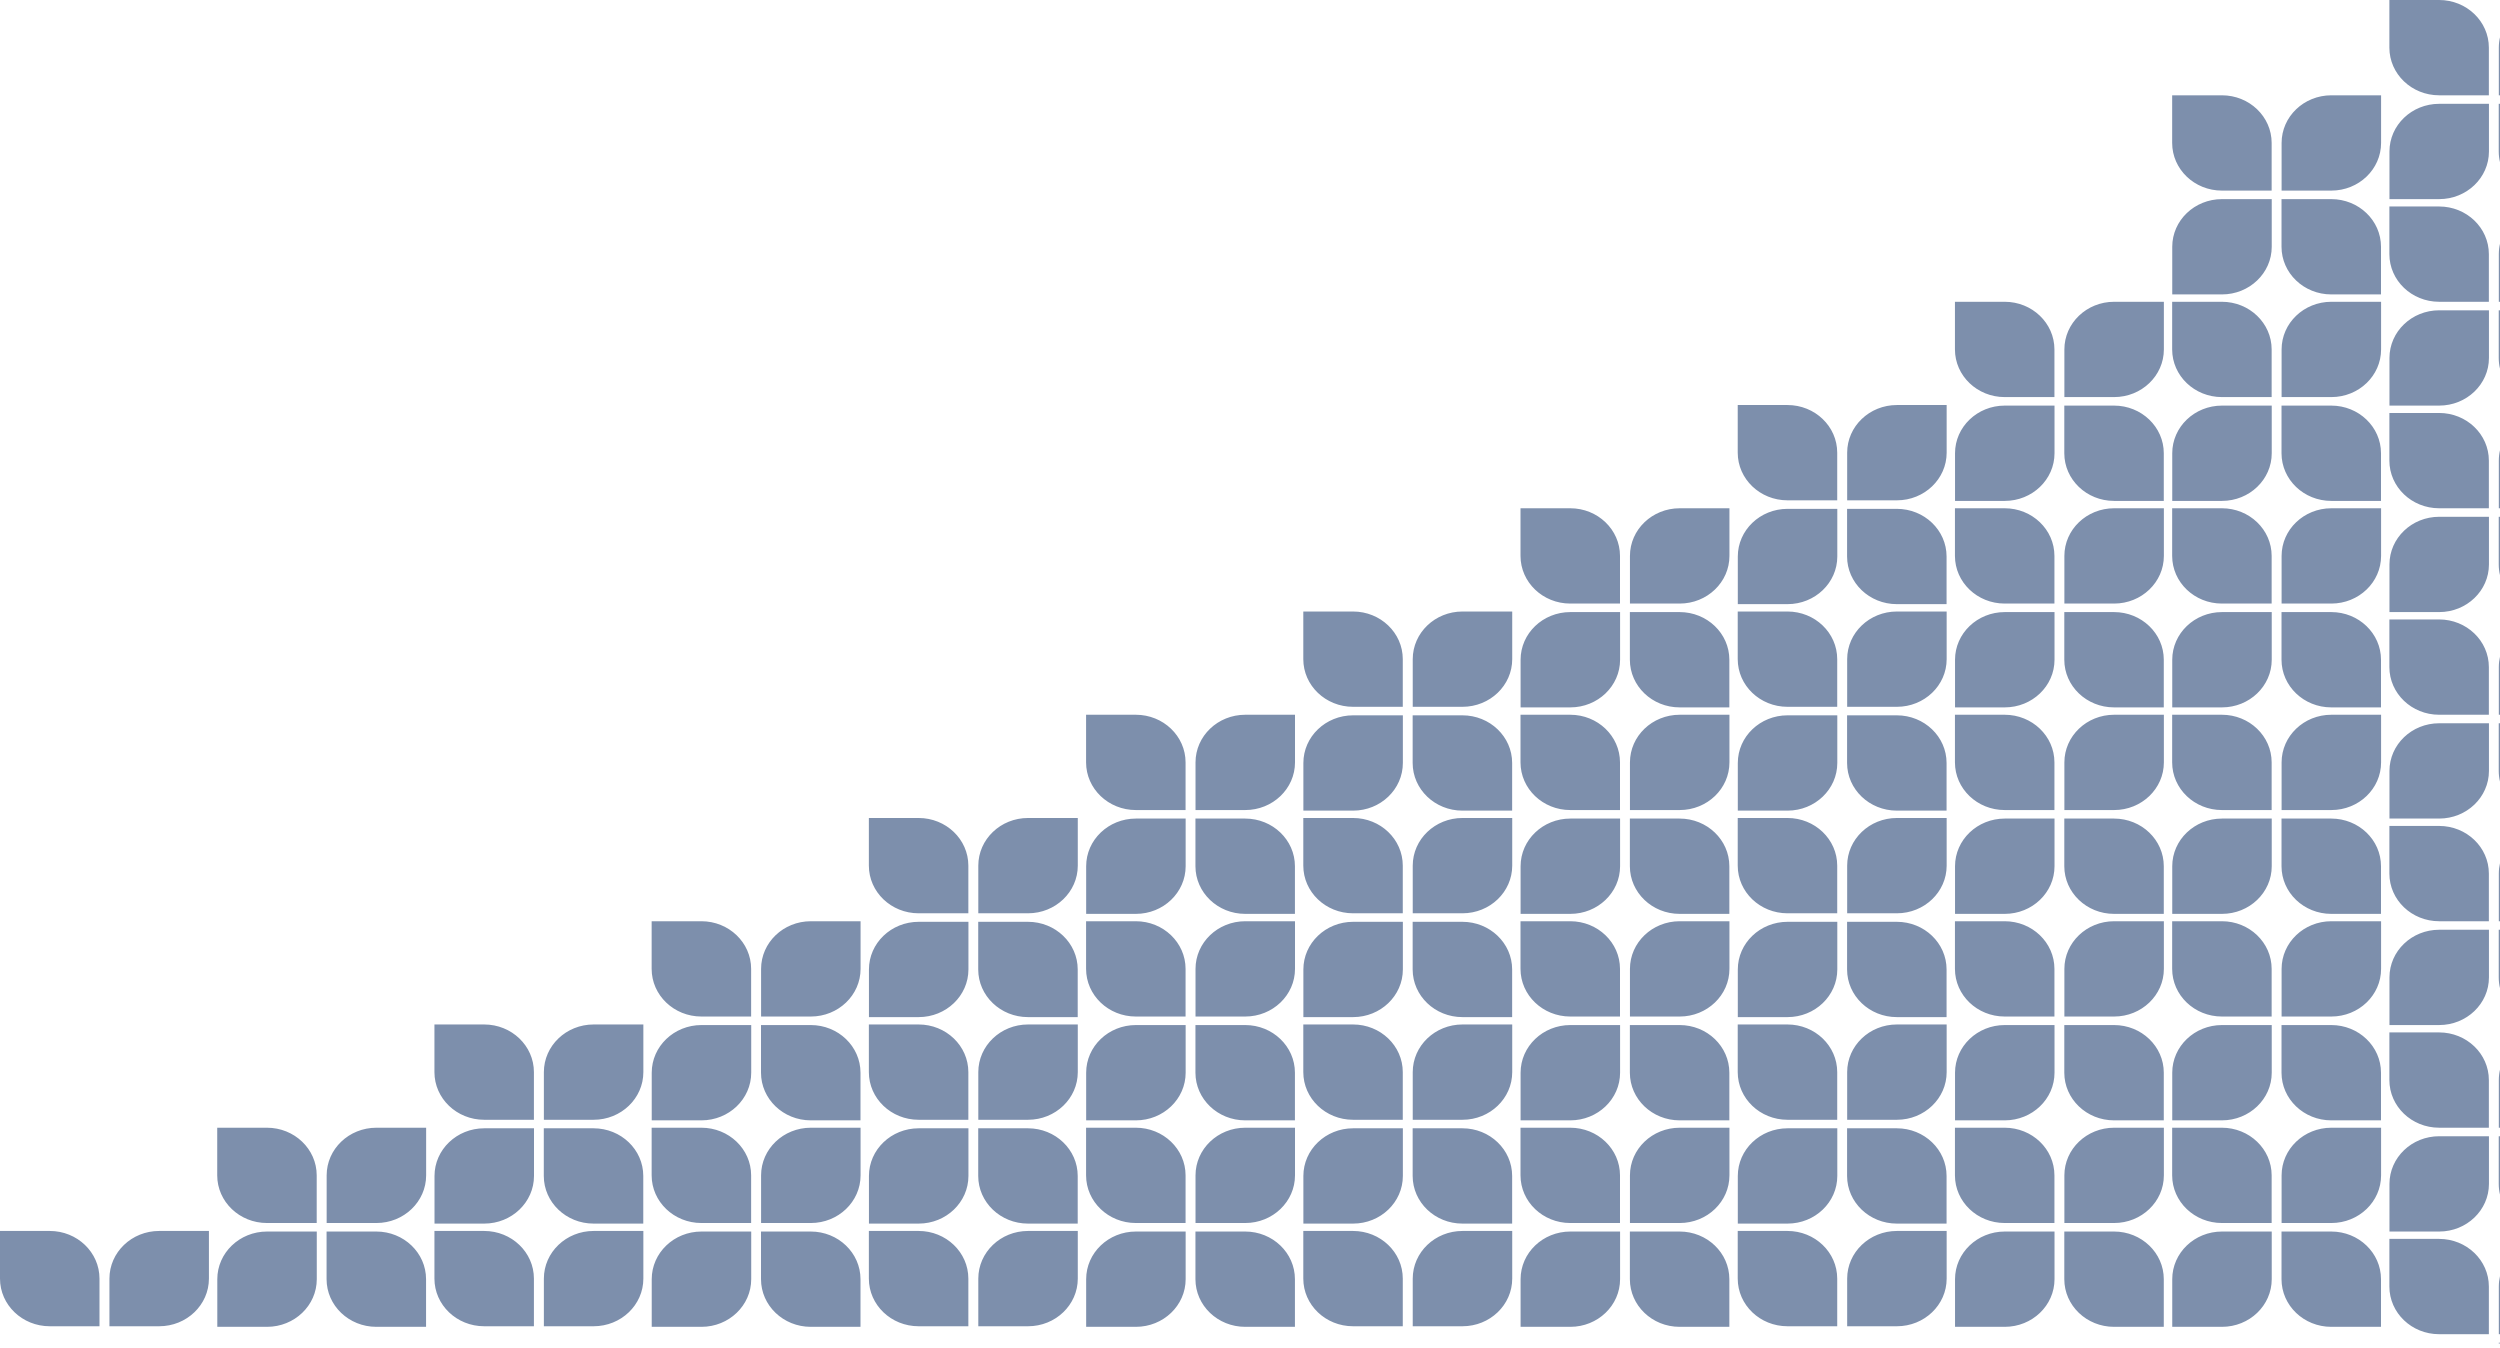 <svg width="460" height="248" viewBox="0 0 460 248" fill="none" xmlns="http://www.w3.org/2000/svg">
<path fill-rule="evenodd" clip-rule="evenodd" d="M460 6.856C459.857 7.472 459.782 8.111 459.782 8.768V17.535H460V6.856ZM460 19.102H459.767V27.87C459.767 28.549 459.848 29.21 460 29.845V19.102ZM460 44.849C459.857 45.464 459.782 46.104 459.782 46.761V55.528H460V44.849ZM460 57.095H459.767V65.863C459.767 66.542 459.848 67.203 460 67.837V57.095ZM460 82.842C459.857 83.457 459.782 84.097 459.782 84.754V93.521H460V82.842ZM460 95.088H459.767V103.856C459.767 104.535 459.848 105.196 460 105.83V95.088ZM460 120.835C459.857 121.45 459.782 122.089 459.782 122.746V131.514H460V120.835ZM460 133.081H459.767V141.849C459.767 142.528 459.848 143.189 460 143.823V133.081ZM460 158.828C459.857 159.443 459.782 160.083 459.782 160.739V169.507H460V158.828ZM460 171.074H459.767V179.842C459.767 180.521 459.848 181.182 460 181.816V171.074ZM460 196.82C459.857 197.436 459.782 198.075 459.782 198.732V207.499H460V196.82ZM460 209.067H459.767V217.835C459.767 218.514 459.848 219.175 460 219.81V209.067ZM460 234.813C459.857 235.428 459.782 236.068 459.782 236.724V245.492H460V234.813ZM460 247.06H459.767V247.2H460V247.06ZM448.798 0H439.646V8.768C439.646 13.61 443.743 17.535 448.798 17.535H457.951V8.768C457.951 3.925 453.854 0 448.798 0ZM408.831 17.535H399.678V26.302C399.678 31.145 403.775 35.07 408.831 35.07H417.983V26.302C417.983 21.46 413.886 17.535 408.831 17.535ZM408.831 55.528H399.678V64.296C399.678 69.138 403.775 73.064 408.831 73.064H417.983V64.296C417.983 59.453 413.886 55.528 408.831 55.528ZM408.831 93.521H399.678V102.288C399.678 107.131 403.775 111.056 408.831 111.056H417.983V102.288C417.983 97.446 413.886 93.521 408.831 93.521ZM399.678 131.514H408.831C413.886 131.514 417.983 135.439 417.983 140.282V149.049H408.831C403.775 149.049 399.678 145.124 399.678 140.282V131.514ZM438.12 131.514V140.282C438.12 145.124 434.023 149.049 428.967 149.049H419.814V140.282C419.814 135.439 423.912 131.514 428.967 131.514H438.12ZM428.952 150.616H419.799V159.384C419.799 164.226 423.897 168.152 428.952 168.152H438.105V159.384C438.105 154.542 434.008 150.616 428.952 150.616ZM417.999 150.616V159.384C417.999 164.226 413.901 168.152 408.846 168.152H399.693V159.384C399.693 154.542 403.79 150.616 408.846 150.616H417.999ZM438.12 93.521V102.288C438.12 107.131 434.023 111.056 428.967 111.056H419.814V102.288C419.814 97.446 423.912 93.521 428.967 93.521H438.12ZM428.952 112.623H419.799V121.391C419.799 126.233 423.897 130.159 428.952 130.159H438.105V121.391C438.105 116.549 434.008 112.623 428.952 112.623ZM417.999 112.623V121.391C417.999 126.233 413.901 130.159 408.846 130.159H399.693V121.391C399.693 116.549 403.79 112.623 408.846 112.623H417.999ZM438.12 55.528V64.296C438.12 69.138 434.023 73.064 428.967 73.064H419.814V64.296C419.814 59.453 423.912 55.528 428.967 55.528H438.12ZM428.952 74.63H419.799V83.398C419.799 88.24 423.897 92.166 428.952 92.166H438.105V83.398C438.105 78.556 434.008 74.63 428.952 74.63ZM417.999 74.63V83.398C417.999 88.24 413.901 92.166 408.846 92.166H399.693V83.398C399.693 78.556 403.79 74.63 408.846 74.63H417.999ZM438.12 17.535V26.302C438.12 31.145 434.023 35.07 428.967 35.07H419.814V26.302C419.814 21.46 423.912 17.535 428.967 17.535H438.12ZM428.952 36.638H419.799V45.405C419.799 50.247 423.897 54.173 428.952 54.173H438.105V45.405C438.105 40.563 434.008 36.638 428.952 36.638ZM417.999 36.638V45.405C417.999 50.247 413.901 54.173 408.846 54.173H399.693V45.405C399.693 40.563 403.79 36.638 408.846 36.638H417.999ZM408.831 169.507H399.678V178.275C399.678 183.117 403.775 187.042 408.831 187.042H417.983V178.275C417.983 173.432 413.886 169.507 408.831 169.507ZM438.12 169.507V178.275C438.12 183.117 434.023 187.042 428.967 187.042H419.814V178.275C419.814 173.432 423.912 169.507 428.967 169.507H438.12ZM428.952 188.609H419.799V197.377C419.799 202.219 423.897 206.145 428.952 206.145H438.105V197.377C438.105 192.535 434.008 188.609 428.952 188.609ZM417.999 188.609V197.377C417.999 202.219 413.901 206.145 408.846 206.145H399.693V197.377C399.693 192.535 403.79 188.609 408.846 188.609H417.999ZM408.831 207.5H399.678V216.267C399.678 221.109 403.775 225.035 408.831 225.035H417.983V216.267C417.983 211.425 413.886 207.5 408.831 207.5ZM438.12 207.5V216.267C438.12 221.109 434.023 225.035 428.967 225.035H419.814V216.267C419.814 211.425 423.912 207.5 428.967 207.5H438.12ZM428.952 226.602H419.799V235.369C419.799 240.211 423.897 244.137 428.952 244.137H438.105V235.369C438.105 230.527 434.008 226.602 428.952 226.602ZM417.999 226.602V235.369C417.999 240.211 413.901 244.137 408.846 244.137H399.693V235.369C399.693 230.527 403.79 226.602 408.846 226.602H417.999ZM328.895 188.503H319.742V197.271C319.742 202.113 323.84 206.039 328.895 206.039H338.048V197.271C338.048 192.429 333.951 188.503 328.895 188.503ZM358.185 188.503V197.271C358.185 202.113 354.087 206.039 349.032 206.039H339.879V197.271C339.879 192.429 343.976 188.503 349.032 188.503H358.185ZM349.016 207.606H339.863V216.373C339.863 221.215 343.961 225.141 349.016 225.141H358.169V216.373C358.169 211.531 354.072 207.606 349.016 207.606ZM338.063 207.606V216.373C338.063 221.215 333.966 225.141 328.91 225.141H319.757V216.373C319.757 211.531 323.855 207.606 328.91 207.606H338.063ZM328.895 150.51H319.742V159.278C319.742 164.12 323.84 168.046 328.895 168.046H338.048V159.278C338.048 154.436 333.951 150.51 328.895 150.51ZM358.185 150.51V159.278C358.185 164.12 354.087 168.046 349.032 168.046H339.879V159.278C339.879 154.436 343.976 150.51 349.032 150.51H358.185ZM349.016 169.613H339.863V178.38C339.863 183.222 343.961 187.148 349.016 187.148H358.169V178.38C358.169 173.538 354.072 169.613 349.016 169.613ZM338.063 169.613V178.38C338.063 183.222 333.966 187.148 328.91 187.148H319.757V178.38C319.757 173.538 323.855 169.613 328.91 169.613H338.063ZM328.895 112.518H319.742V121.286C319.742 126.128 323.84 130.053 328.895 130.053H338.048V121.286C338.048 116.443 333.951 112.518 328.895 112.518ZM358.185 112.518V121.286C358.185 126.128 354.087 130.053 349.032 130.053H339.879V121.286C339.879 116.443 343.976 112.518 349.032 112.518H358.185ZM349.016 131.62H339.863V140.387C339.863 145.229 343.961 149.155 349.016 149.155H358.169V140.387C358.169 135.545 354.072 131.62 349.016 131.62ZM338.063 131.62V140.387C338.063 145.229 333.966 149.155 328.91 149.155H319.757V140.387C319.757 135.545 323.855 131.62 328.91 131.62H338.063ZM328.895 74.525H319.742V83.292C319.742 88.134 323.84 92.06 328.895 92.06H338.048V83.292C338.048 78.45 333.951 74.525 328.895 74.525ZM358.185 74.525V83.292C358.185 88.134 354.087 92.06 349.032 92.06H339.879V83.292C339.879 78.45 343.976 74.525 349.032 74.525H358.185ZM349.016 93.627H339.863V102.395C339.863 107.237 343.961 111.162 349.016 111.162H358.169V102.395C358.169 97.552 354.072 93.627 349.016 93.627ZM338.063 93.627V102.395C338.063 107.237 333.966 111.162 328.91 111.162H319.757V102.395C319.757 97.552 323.855 93.627 328.91 93.627H338.063ZM328.895 226.496H319.742V235.264C319.742 240.106 323.84 244.031 328.895 244.031H338.048V235.264C338.048 230.422 333.951 226.496 328.895 226.496ZM358.185 226.496V235.264C358.185 240.106 354.087 244.031 349.032 244.031H339.879V235.264C339.879 230.422 343.976 226.496 349.032 226.496H358.185ZM248.96 226.496H239.807V235.264C239.807 240.106 243.904 244.031 248.96 244.031H258.112V235.264C258.112 230.422 254.015 226.496 248.96 226.496ZM278.249 226.496V235.264C278.249 240.106 274.151 244.031 269.096 244.031H259.943V235.264C259.943 230.422 264.041 226.496 269.096 226.496H278.249ZM248.96 188.503H239.807V197.271C239.807 202.113 243.904 206.039 248.96 206.039H258.112V197.271C258.112 192.429 254.015 188.503 248.96 188.503ZM278.249 188.503V197.271C278.249 202.113 274.151 206.039 269.096 206.039H259.943V197.271C259.943 192.429 264.041 188.503 269.096 188.503H278.249ZM269.082 207.606H259.929V216.373C259.929 221.215 264.027 225.141 269.082 225.141H278.235V216.373C278.235 211.531 274.137 207.606 269.082 207.606ZM258.127 207.606V216.373C258.127 221.215 254.029 225.141 248.974 225.141H239.821V216.373C239.821 211.531 243.919 207.606 248.974 207.606H258.127ZM248.96 150.51H239.807V159.278C239.807 164.12 243.904 168.046 248.96 168.046H258.112V159.278C258.112 154.436 254.015 150.51 248.96 150.51ZM278.249 150.51V159.278C278.249 164.12 274.151 168.046 269.096 168.046H259.943V159.278C259.943 154.436 264.041 150.51 269.096 150.51H278.249ZM269.082 169.613H259.929V178.38C259.929 183.222 264.027 187.148 269.082 187.148H278.235V178.38C278.235 173.538 274.137 169.613 269.082 169.613ZM258.127 169.613V178.38C258.127 183.222 254.029 187.148 248.974 187.148H239.821V178.38C239.821 173.538 243.919 169.613 248.974 169.613H258.127ZM248.96 112.518H239.807V121.286C239.807 126.128 243.904 130.053 248.96 130.053H258.112V121.286C258.112 116.443 254.015 112.518 248.96 112.518ZM278.249 112.518V121.286C278.249 126.128 274.151 130.053 269.096 130.053H259.943V121.286C259.943 116.443 264.041 112.518 269.096 112.518H278.249ZM269.082 131.62H259.929V140.387C259.929 145.229 264.027 149.155 269.082 149.155H278.235V140.387C278.235 135.545 274.137 131.62 269.082 131.62ZM258.127 131.62V140.387C258.127 145.229 254.029 149.155 248.974 149.155H239.821V140.387C239.821 135.545 243.919 131.62 248.974 131.62H258.127ZM169.024 226.496H159.871V235.264C159.871 240.106 163.969 244.031 169.024 244.031H178.177V235.264C178.177 230.422 174.079 226.496 169.024 226.496ZM198.313 226.496V235.264C198.313 240.106 194.216 244.031 189.16 244.031H180.008V235.264C180.008 230.422 184.105 226.496 189.16 226.496H198.313ZM169.024 188.503H159.871V197.271C159.871 202.113 163.969 206.039 169.024 206.039H178.177V197.271C178.177 192.429 174.079 188.503 169.024 188.503ZM198.313 188.503V197.271C198.313 202.113 194.216 206.039 189.16 206.039H180.008V197.271C180.008 192.429 184.105 188.503 189.16 188.503H198.313ZM189.146 207.606H179.993V216.373C179.993 221.215 184.091 225.141 189.146 225.141H198.299V216.373C198.299 211.531 194.201 207.606 189.146 207.606ZM178.192 207.606V216.373C178.192 221.215 174.094 225.141 169.039 225.141H159.886V216.373C159.886 211.531 163.984 207.606 169.039 207.606H178.192ZM169.024 150.51H159.871V159.278C159.871 164.12 163.969 168.046 169.024 168.046H178.177V159.278C178.177 154.436 174.079 150.51 169.024 150.51ZM198.313 150.51V159.278C198.313 164.12 194.216 168.046 189.16 168.046H180.008V159.278C180.008 154.436 184.105 150.51 189.16 150.51H198.313ZM189.146 169.613H179.993V178.38C179.993 183.222 184.091 187.148 189.146 187.148H198.299V178.38C198.299 173.538 194.201 169.613 189.146 169.613ZM178.192 169.613V178.38C178.192 183.222 174.094 187.148 169.039 187.148H159.886V178.38C159.886 173.538 163.984 169.613 169.039 169.613H178.192ZM89.088 226.496H79.936V235.264C79.936 240.106 84.033 244.031 89.088 244.031H98.241V235.264C98.241 230.422 94.144 226.496 89.088 226.496ZM118.378 226.496V235.264C118.378 240.106 114.28 244.031 109.225 244.031H100.072V235.264C100.072 230.422 104.17 226.496 109.225 226.496H118.378ZM89.088 188.503H79.936V197.271C79.936 202.113 84.033 206.039 89.088 206.039H98.241V197.271C98.241 192.429 94.144 188.503 89.088 188.503ZM118.378 188.503V197.271C118.378 202.113 114.28 206.039 109.225 206.039H100.072V197.271C100.072 192.429 104.17 188.503 109.225 188.503H118.378ZM109.21 207.606H100.058V216.373C100.058 221.215 104.156 225.141 109.21 225.141H118.363V216.373C118.363 211.531 114.266 207.606 109.21 207.606ZM98.256 207.606V216.373C98.256 221.215 94.158 225.141 89.103 225.141H79.95V216.373C79.95 211.531 84.048 207.606 89.103 207.606H98.256ZM9.153 226.496H0V235.264C0 240.106 4.098 244.031 9.153 244.031H18.306V235.264C18.306 230.422 14.208 226.496 9.153 226.496ZM38.442 226.496V235.264C38.442 240.106 34.344 244.031 29.289 244.031H20.136V235.264C20.136 230.422 24.234 226.496 29.289 226.496H38.442ZM448.798 113.978H439.646V122.746C439.646 127.588 443.743 131.514 448.798 131.514H457.951V122.746C457.951 117.904 453.854 113.978 448.798 113.978ZM457.966 133.081V141.849C457.966 146.691 453.869 150.616 448.813 150.616H439.661V141.849C439.661 137.006 443.758 133.081 448.813 133.081H457.966ZM448.798 75.986H439.646V84.754C439.646 89.596 443.743 93.521 448.798 93.521H457.951V84.754C457.951 79.911 453.854 75.986 448.798 75.986ZM457.966 95.088V103.856C457.966 108.698 453.869 112.623 448.813 112.623H439.661V103.856C439.661 99.013 443.758 95.088 448.813 95.088H457.966ZM448.798 37.993H439.646V46.761C439.646 51.603 443.743 55.528 448.798 55.528H457.951V46.761C457.951 41.918 453.854 37.993 448.798 37.993ZM457.966 57.095V65.863C457.966 70.705 453.869 74.63 448.813 74.63H439.661V65.863C439.661 61.02 443.758 57.095 448.813 57.095H457.966ZM457.966 19.102V27.87C457.966 32.712 453.869 36.638 448.813 36.638H439.661V27.87C439.661 23.028 443.758 19.102 448.813 19.102H457.966ZM448.798 151.972H439.646V160.739C439.646 165.582 443.743 169.507 448.798 169.507H457.951V160.739C457.951 155.897 453.854 151.972 448.798 151.972ZM457.966 171.074V179.842C457.966 184.684 453.869 188.609 448.813 188.609H439.661V179.842C439.661 174.999 443.758 171.074 448.813 171.074H457.966ZM448.798 189.964H439.646V198.732C439.646 203.574 443.743 207.499 448.798 207.499H457.951V198.732C457.951 193.889 453.854 189.964 448.798 189.964ZM457.966 209.067V217.835C457.966 222.677 453.869 226.603 448.813 226.603H439.661V217.835C439.661 212.993 443.758 209.067 448.813 209.067H457.966ZM448.798 227.957H439.646V236.724C439.646 241.567 443.743 245.492 448.798 245.492H457.951V236.724C457.951 231.882 453.854 227.957 448.798 227.957ZM359.71 169.507H368.863C373.918 169.507 378.016 173.432 378.016 178.275V187.042H368.863C363.807 187.042 359.71 183.117 359.71 178.275V169.507ZM398.152 178.275V169.507H388.999C383.944 169.507 379.846 173.432 379.846 178.275V187.042H388.999C394.055 187.042 398.152 183.117 398.152 178.275ZM379.831 188.609H388.984C394.039 188.609 398.137 192.535 398.137 197.377V206.145H388.984C383.928 206.145 379.831 202.219 379.831 197.377V188.609ZM378.031 197.377V188.609H368.878C363.823 188.609 359.725 192.535 359.725 197.377V206.145H368.878C373.933 206.145 378.031 202.219 378.031 197.377ZM359.71 131.514H368.863C373.918 131.514 378.016 135.439 378.016 140.282V149.049H368.863C363.807 149.049 359.71 145.124 359.71 140.282V131.514ZM398.152 140.282V131.514H388.999C383.944 131.514 379.846 135.439 379.846 140.282V149.049H388.999C394.055 149.049 398.152 145.124 398.152 140.282ZM379.831 150.616H388.984C394.039 150.616 398.137 154.542 398.137 159.384V168.152H388.984C383.928 168.152 379.831 164.226 379.831 159.384V150.616ZM378.031 159.384V150.616H368.878C363.823 150.616 359.725 154.542 359.725 159.384V168.152H368.878C373.933 168.152 378.031 164.226 378.031 159.384ZM359.71 93.521H368.863C373.918 93.521 378.016 97.446 378.016 102.288V111.056H368.863C363.807 111.056 359.71 107.131 359.71 102.288V93.521ZM398.152 102.288V93.521H388.999C383.944 93.521 379.846 97.446 379.846 102.288V111.056H388.999C394.055 111.056 398.152 107.131 398.152 102.288ZM379.831 112.623H388.984C394.039 112.623 398.137 116.549 398.137 121.391V130.159H388.984C383.928 130.159 379.831 126.233 379.831 121.391V112.623ZM378.031 121.391V112.623H368.878C363.823 112.623 359.725 116.549 359.725 121.391V130.159H368.878C373.933 130.159 378.031 126.233 378.031 121.391ZM359.71 55.528H368.863C373.918 55.528 378.016 59.453 378.016 64.296V73.064H368.863C363.807 73.064 359.71 69.138 359.71 64.296V55.528ZM398.152 64.296V55.528H388.999C383.944 55.528 379.846 59.453 379.846 64.296V73.064H388.999C394.055 73.064 398.152 69.138 398.152 64.296ZM379.831 74.63H388.984C394.039 74.63 398.137 78.556 398.137 83.398V92.166H388.984C383.928 92.166 379.831 88.24 379.831 83.398V74.63ZM378.031 83.398V74.63H368.878C363.823 74.63 359.725 78.556 359.725 83.398V92.166H368.878C373.933 92.166 378.031 88.24 378.031 83.398ZM359.71 207.5H368.863C373.918 207.5 378.016 211.425 378.016 216.267V225.035H368.863C363.807 225.035 359.71 221.109 359.71 216.267V207.5ZM398.152 216.267V207.5H388.999C383.944 207.5 379.846 211.425 379.846 216.267V225.035H388.999C394.055 225.035 398.152 221.109 398.152 216.267ZM379.831 226.602H388.984C394.039 226.602 398.137 230.527 398.137 235.369V244.137H388.984C383.928 244.137 379.831 240.211 379.831 235.369V226.602ZM378.031 235.369V226.602H368.878C363.823 226.602 359.725 230.527 359.725 235.369V244.137H368.878C373.933 244.137 378.031 240.211 378.031 235.369ZM279.774 207.5H288.927C293.982 207.5 298.08 211.425 298.08 216.267V225.035H288.927C283.872 225.035 279.774 221.109 279.774 216.267V207.5ZM318.217 216.267V207.5H309.064C304.009 207.5 299.911 211.425 299.911 216.267V225.035H309.064C314.119 225.035 318.217 221.109 318.217 216.267ZM299.896 226.602H309.048C314.104 226.602 318.201 230.527 318.201 235.369V244.137H309.048C303.994 244.137 299.896 240.211 299.896 235.369V226.602ZM298.095 235.369V226.602H288.942C283.887 226.602 279.789 230.527 279.789 235.369V244.137H288.942C293.997 244.137 298.095 240.211 298.095 235.369ZM279.774 169.507H288.927C293.982 169.507 298.08 173.432 298.08 178.275V187.042H288.927C283.872 187.042 279.774 183.117 279.774 178.275V169.507ZM318.217 178.275V169.507H309.064C304.009 169.507 299.911 173.432 299.911 178.275V187.042H309.064C314.119 187.042 318.217 183.117 318.217 178.275ZM299.896 188.609H309.048C314.104 188.609 318.201 192.535 318.201 197.377V206.145H309.048C303.994 206.145 299.896 202.219 299.896 197.377V188.609ZM298.095 197.377V188.609H288.942C283.887 188.609 279.789 192.535 279.789 197.377V206.145H288.942C293.997 206.145 298.095 202.219 298.095 197.377ZM279.774 131.514H288.927C293.982 131.514 298.08 135.439 298.08 140.282V149.049H288.927C283.872 149.049 279.774 145.124 279.774 140.282V131.514ZM318.217 140.282V131.514H309.064C304.009 131.514 299.911 135.439 299.911 140.282V149.049H309.064C314.119 149.049 318.217 145.124 318.217 140.282ZM299.896 150.616H309.048C314.104 150.616 318.201 154.542 318.201 159.384V168.152H309.048C303.994 168.152 299.896 164.226 299.896 159.384V150.616ZM298.095 159.384V150.616H288.942C283.887 150.616 279.789 154.542 279.789 159.384V168.152H288.942C293.997 168.152 298.095 164.226 298.095 159.384ZM279.774 93.521H288.927C293.982 93.521 298.08 97.446 298.08 102.288V111.056H288.927C283.872 111.056 279.774 107.131 279.774 102.288V93.521ZM318.217 102.288V93.521H309.064C304.009 93.521 299.911 97.446 299.911 102.288V111.056H309.064C314.119 111.056 318.217 107.131 318.217 102.288ZM299.896 112.623H309.048C314.104 112.623 318.201 116.549 318.201 121.391V130.159H309.048C303.994 130.159 299.896 126.233 299.896 121.391V112.623ZM298.095 121.391V112.623H288.942C283.887 112.623 279.789 116.549 279.789 121.391V130.159H288.942C293.997 130.159 298.095 126.233 298.095 121.391ZM199.839 207.5H208.992C214.047 207.5 218.145 211.425 218.145 216.267V225.035H208.992C203.937 225.035 199.839 221.109 199.839 216.267V207.5ZM238.281 216.267V207.5H229.128C224.073 207.5 219.975 211.425 219.975 216.267V225.035H229.128C234.183 225.035 238.281 221.109 238.281 216.267ZM219.961 226.602H229.114C234.169 226.602 238.267 230.527 238.267 235.369V244.137H229.114C224.059 244.137 219.961 240.211 219.961 235.369V226.602ZM218.159 235.369V226.602H209.007C203.951 226.602 199.854 230.527 199.854 235.369V244.137H209.007C214.061 244.137 218.159 240.211 218.159 235.369ZM199.839 169.507H208.992C214.047 169.507 218.145 173.432 218.145 178.275V187.042H208.992C203.937 187.042 199.839 183.117 199.839 178.275V169.507ZM238.281 178.275V169.507H229.128C224.073 169.507 219.975 173.432 219.975 178.275V187.042H229.128C234.183 187.042 238.281 183.117 238.281 178.275ZM219.961 188.609H229.114C234.169 188.609 238.267 192.535 238.267 197.377V206.145H229.114C224.059 206.145 219.961 202.219 219.961 197.377V188.609ZM218.159 197.377V188.609H209.007C203.951 188.609 199.854 192.535 199.854 197.377V206.145H209.007C214.061 206.145 218.159 202.219 218.159 197.377ZM199.839 131.514H208.992C214.047 131.514 218.145 135.439 218.145 140.282V149.049H208.992C203.937 149.049 199.839 145.124 199.839 140.282V131.514ZM238.281 140.282V131.514H229.128C224.073 131.514 219.975 135.439 219.975 140.282V149.049H229.128C234.183 149.049 238.281 145.124 238.281 140.282ZM219.961 150.616H229.114C234.169 150.616 238.267 154.542 238.267 159.384V168.152H229.114C224.059 168.152 219.961 164.226 219.961 159.384V150.616ZM218.159 159.384V150.616H209.007C203.951 150.616 199.854 154.542 199.854 159.384V168.152H209.007C214.061 168.152 218.159 164.226 218.159 159.384ZM119.903 207.5H129.056C134.112 207.5 138.209 211.425 138.209 216.267V225.035H129.056C124.001 225.035 119.903 221.109 119.903 216.267V207.5ZM158.346 216.267V207.5H149.193C144.138 207.5 140.04 211.425 140.04 216.267V225.035H149.193C154.248 225.035 158.346 221.109 158.346 216.267ZM140.025 226.602H149.178C154.233 226.602 158.331 230.527 158.331 235.369V244.137H149.178C144.123 244.137 140.025 240.211 140.025 235.369V226.602ZM138.224 235.369V226.602H129.071C124.016 226.602 119.918 230.527 119.918 235.369V244.137H129.071C134.126 244.137 138.224 240.211 138.224 235.369ZM119.903 169.507H129.056C134.112 169.507 138.209 173.432 138.209 178.275V187.042H129.056C124.001 187.042 119.903 183.117 119.903 178.275V169.507ZM158.346 178.275V169.507H149.193C144.138 169.507 140.04 173.432 140.04 178.275V187.042H149.193C154.248 187.042 158.346 183.117 158.346 178.275ZM140.025 188.609H149.178C154.233 188.609 158.331 192.535 158.331 197.377V206.145H149.178C144.123 206.145 140.025 202.219 140.025 197.377V188.609ZM138.224 197.377V188.609H129.071C124.016 188.609 119.918 192.535 119.918 197.377V206.145H129.071C134.126 206.145 138.224 202.219 138.224 197.377ZM39.968 207.5H49.121C54.176 207.5 58.274 211.425 58.274 216.267V225.035H49.121C44.066 225.035 39.968 221.109 39.968 216.267V207.5ZM78.41 216.267V207.5H69.257C64.202 207.5 60.104 211.425 60.104 216.267V225.035H69.257C74.312 225.035 78.41 221.109 78.41 216.267ZM60.09 226.602H69.243C74.298 226.602 78.395 230.527 78.395 235.369V244.137H69.243C64.188 244.137 60.09 240.211 60.09 235.369V226.602ZM58.288 235.369V226.602H49.135C44.08 226.602 39.983 230.527 39.983 235.369V244.137H49.135C54.19 244.137 58.288 240.211 58.288 235.369Z" fill="#7D8FAC"/>
</svg>
